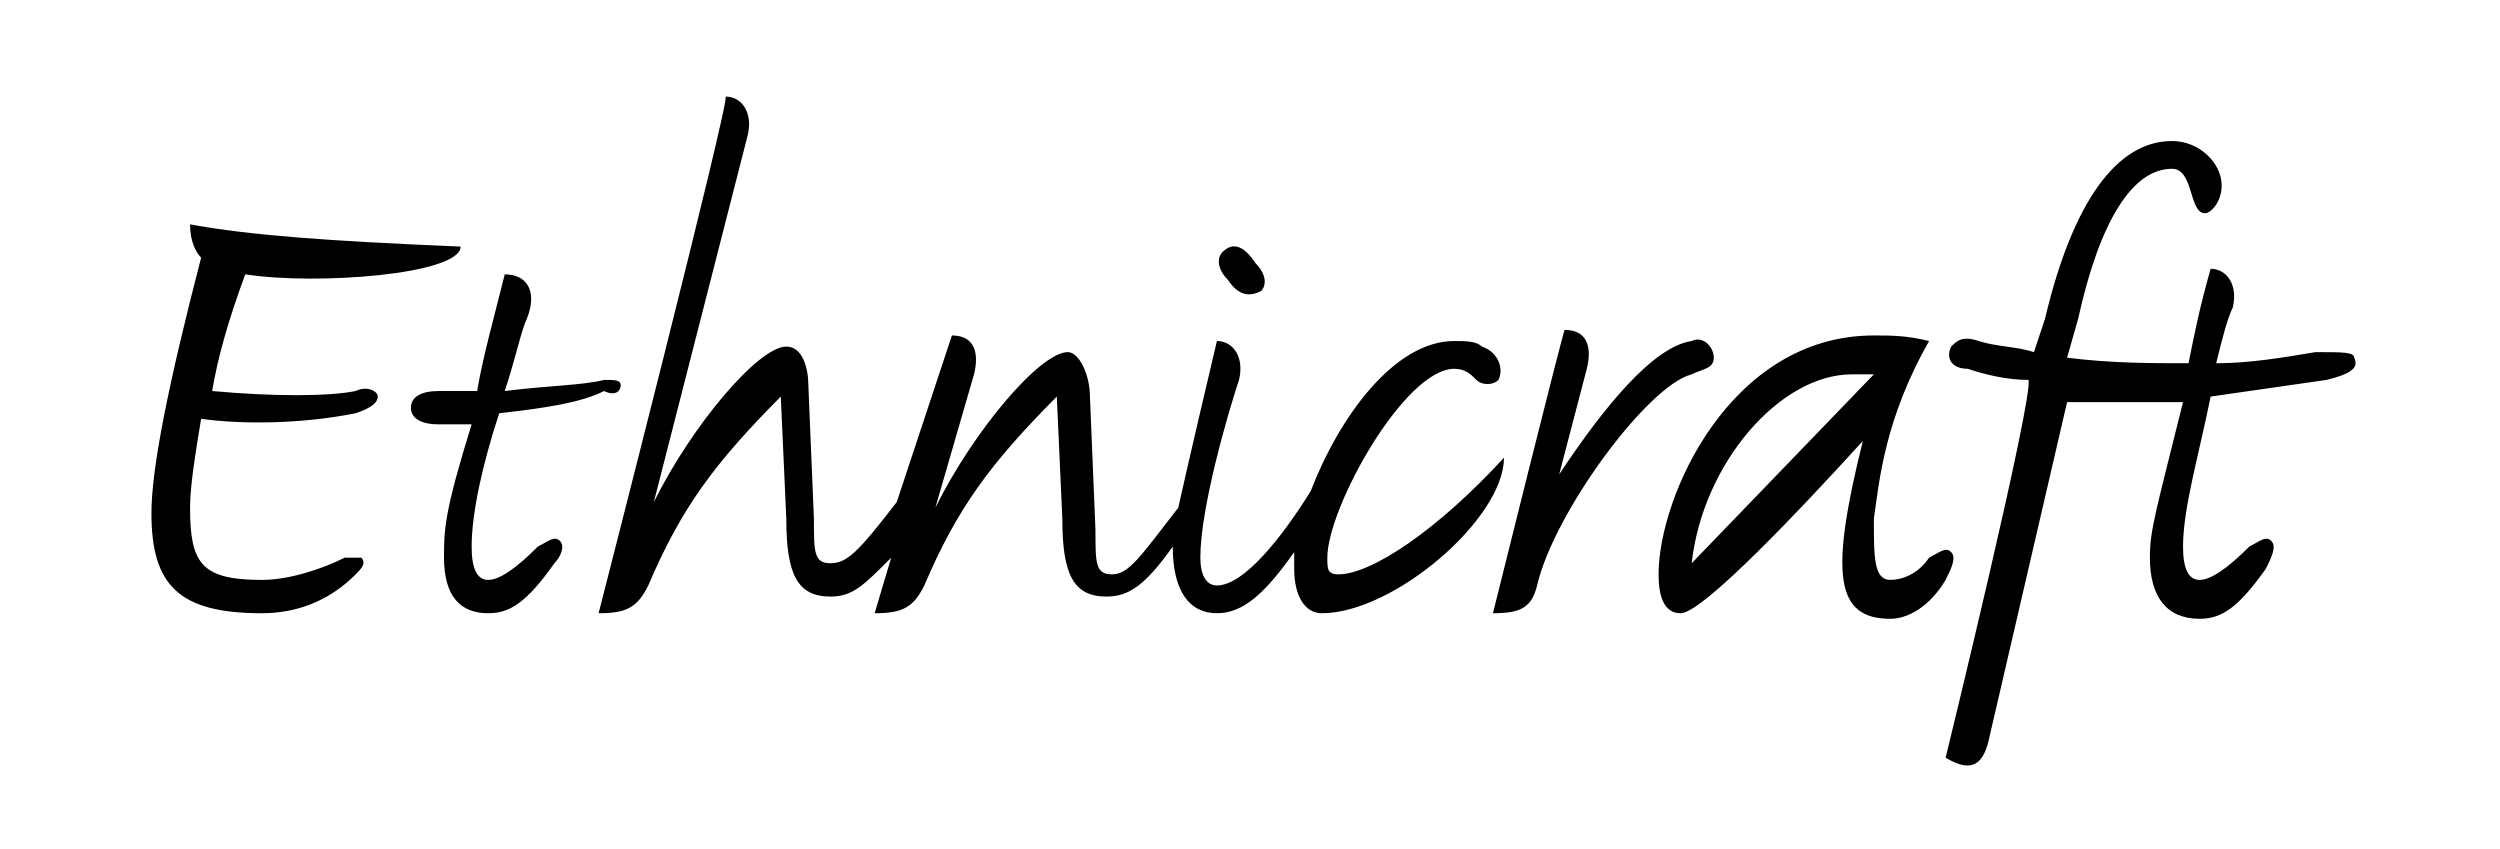 <svg width="159" height="54" viewBox="0 0 159 54" fill="none" xmlns="http://www.w3.org/2000/svg">
<path d="M38.071 39.002C39.827 39.002 40.529 38.649 41.231 37.235C43.338 32.289 45.445 29.462 49.658 25.222L50.009 32.995C50.009 36.529 50.711 37.942 52.818 37.942C54.222 37.942 54.925 37.235 56.68 35.469L55.627 39.002C57.382 39.002 58.085 38.649 58.787 37.235C60.894 32.289 63 29.462 67.213 25.222L67.565 32.995C67.565 36.529 68.267 37.942 70.374 37.942C71.778 37.942 72.831 37.235 74.587 34.762C74.587 37.589 75.64 39.002 77.396 39.002C79.151 39.002 80.556 37.589 82.311 35.115C82.311 35.469 82.311 35.822 82.311 36.175C82.311 37.942 83.013 39.002 84.067 39.002C88.631 39.002 95.653 32.995 95.653 29.109C91.44 33.702 87.227 36.529 85.12 36.529C84.418 36.529 84.418 36.175 84.418 35.469C84.418 32.289 89.334 23.455 92.493 23.455C93.196 23.455 93.547 23.809 93.898 24.162C94.249 24.515 94.951 24.515 95.302 24.162C95.653 23.455 95.302 22.395 94.249 22.042C93.898 21.689 93.196 21.689 92.493 21.689C88.631 21.689 85.12 26.635 83.365 31.229C81.609 34.055 79.151 37.235 77.396 37.235C76.694 37.235 76.342 36.529 76.342 35.469C76.342 32.289 78.098 26.282 78.8 24.162C79.151 22.749 78.449 21.689 77.396 21.689C75.64 29.109 74.938 32.289 74.938 32.289C72.48 35.469 71.778 36.529 70.725 36.529C69.671 36.529 69.671 35.822 69.671 33.702L69.32 25.222C69.32 23.809 68.618 22.395 67.916 22.395C66.16 22.395 61.947 27.342 59.489 32.289L61.947 23.809C62.298 22.395 61.947 21.335 60.542 21.335L57.031 31.935C54.574 35.115 53.871 35.822 52.818 35.822C51.765 35.822 51.765 35.115 51.765 32.995L51.413 24.515C51.413 23.455 51.062 22.042 50.009 22.042C48.254 22.042 44.04 26.989 41.582 31.935L47.551 8.615C47.902 7.202 47.2 6.142 46.147 6.142C46.498 6.142 38.071 39.002 38.071 39.002ZM16.654 39.002C18.76 39.002 20.867 38.295 22.622 36.529C22.974 36.175 23.325 35.822 22.974 35.469C22.622 35.469 22.271 35.469 21.92 35.469C20.516 36.175 18.409 36.882 16.654 36.882C12.791 36.882 12.089 35.822 12.089 32.289C12.089 30.875 12.44 28.755 12.791 26.635C15.249 26.989 19.111 26.989 22.622 26.282C23.676 25.929 24.027 25.575 24.027 25.222C24.027 24.869 23.325 24.515 22.622 24.869C20.867 25.222 17.356 25.222 13.493 24.869C13.845 22.749 14.547 20.275 15.6 17.449C20.165 18.155 29.294 17.449 29.294 15.682C20.867 15.329 15.951 14.975 12.089 14.269C12.089 15.329 12.44 16.035 12.791 16.389C10.685 24.515 9.631 29.815 9.631 32.642C9.631 37.235 11.387 39.002 16.654 39.002ZM31.049 39.002C32.453 39.002 33.507 38.295 35.262 35.822C35.614 35.469 35.965 34.762 35.614 34.409C35.262 34.055 34.911 34.409 34.209 34.762C32.805 36.175 31.751 36.882 31.049 36.882C30.347 36.882 29.996 36.175 29.996 34.762C29.996 32.642 30.698 29.462 31.751 26.282C34.911 25.929 37.018 25.575 38.422 24.869C39.125 25.222 39.476 24.869 39.476 24.515C39.476 24.162 39.125 24.162 38.422 24.162C37.018 24.515 34.911 24.515 32.102 24.869C32.805 22.749 33.156 20.982 33.507 20.275C34.209 18.509 33.507 17.449 32.102 17.449C31.4 20.275 30.698 22.749 30.347 24.869C29.645 24.869 28.591 24.869 27.889 24.869C26.836 24.869 26.134 25.222 26.134 25.929C26.134 26.635 26.836 26.989 27.889 26.989C28.591 26.989 29.294 26.989 29.996 26.989C28.24 32.642 28.24 33.702 28.24 35.469C28.24 37.942 29.294 39.002 31.049 39.002ZM80.205 18.509C80.556 18.155 80.556 17.449 79.853 16.742C79.151 15.682 78.449 15.329 77.747 16.035C77.396 16.389 77.396 17.095 78.098 17.802C78.8 18.862 79.502 18.862 80.205 18.509ZM94.951 39.002C96.707 39.002 97.409 38.649 97.76 37.235C98.814 32.642 104.782 24.515 107.591 23.809C108.294 23.455 108.996 23.455 108.996 22.749C108.996 22.042 108.294 21.335 107.591 21.689C105.134 22.042 101.974 25.929 99.165 30.169L100.92 23.455C101.271 22.042 100.92 20.982 99.516 20.982C99.516 20.629 94.951 39.002 94.951 39.002ZM107.591 35.822C108.294 29.462 113.209 23.809 117.774 23.809C118.125 23.809 118.827 23.809 119.178 23.809L107.591 35.822ZM120.231 39.355C121.285 39.355 122.689 38.649 123.742 36.882C124.094 36.175 124.445 35.469 124.094 35.115C123.742 34.762 123.391 35.115 122.689 35.469C121.987 36.529 120.934 36.882 120.231 36.882C119.178 36.882 119.178 35.469 119.178 32.995C119.529 30.522 119.88 26.635 122.689 21.689C121.285 21.335 120.231 21.335 119.178 21.335C110.049 21.335 105.485 31.582 105.485 36.529C105.485 37.942 105.836 39.002 106.889 39.002C108.294 39.002 114.614 32.289 118.476 28.049C116.369 36.529 116.72 39.355 120.231 39.355ZM123.742 48.189C125.498 49.249 126.2 48.542 126.551 46.775L131.467 25.575C133.925 25.575 136.382 25.575 138.84 25.575C137.085 32.642 136.734 33.702 136.734 35.469C136.734 37.942 137.787 39.355 139.894 39.355C141.298 39.355 142.351 38.649 144.107 36.175C144.458 35.469 144.809 34.762 144.458 34.409C144.107 34.055 143.756 34.409 143.054 34.762C141.649 36.175 140.596 36.882 139.894 36.882C139.191 36.882 138.84 36.175 138.84 34.762C138.84 32.289 139.894 28.755 140.596 25.222C143.054 24.869 145.511 24.515 147.969 24.162C149.374 23.809 150.076 23.455 149.725 22.749C149.725 22.395 149.022 22.395 147.267 22.395C145.16 22.749 143.054 23.102 140.947 23.102C141.298 21.689 141.649 20.275 142 19.569C142.351 18.155 141.649 17.095 140.596 17.095C139.894 19.569 139.542 21.335 139.191 23.102C136.734 23.102 134.276 23.102 131.467 22.749L132.169 20.275C133.574 13.915 135.68 10.735 138.138 10.735C139.542 10.735 139.191 13.562 140.245 13.562C140.596 13.562 141.298 12.855 141.298 11.795C141.298 10.382 139.894 8.969 138.138 8.969C134.627 8.969 131.818 12.855 130.062 20.275L129.36 22.395C128.307 22.042 126.902 22.042 125.849 21.689C124.796 21.335 124.445 21.689 124.094 22.042C123.742 22.749 124.094 23.455 125.147 23.455C126.2 23.809 127.605 24.162 129.009 24.162C129.36 25.222 123.742 48.189 123.742 48.189Z" fill="black"/>
</svg>
